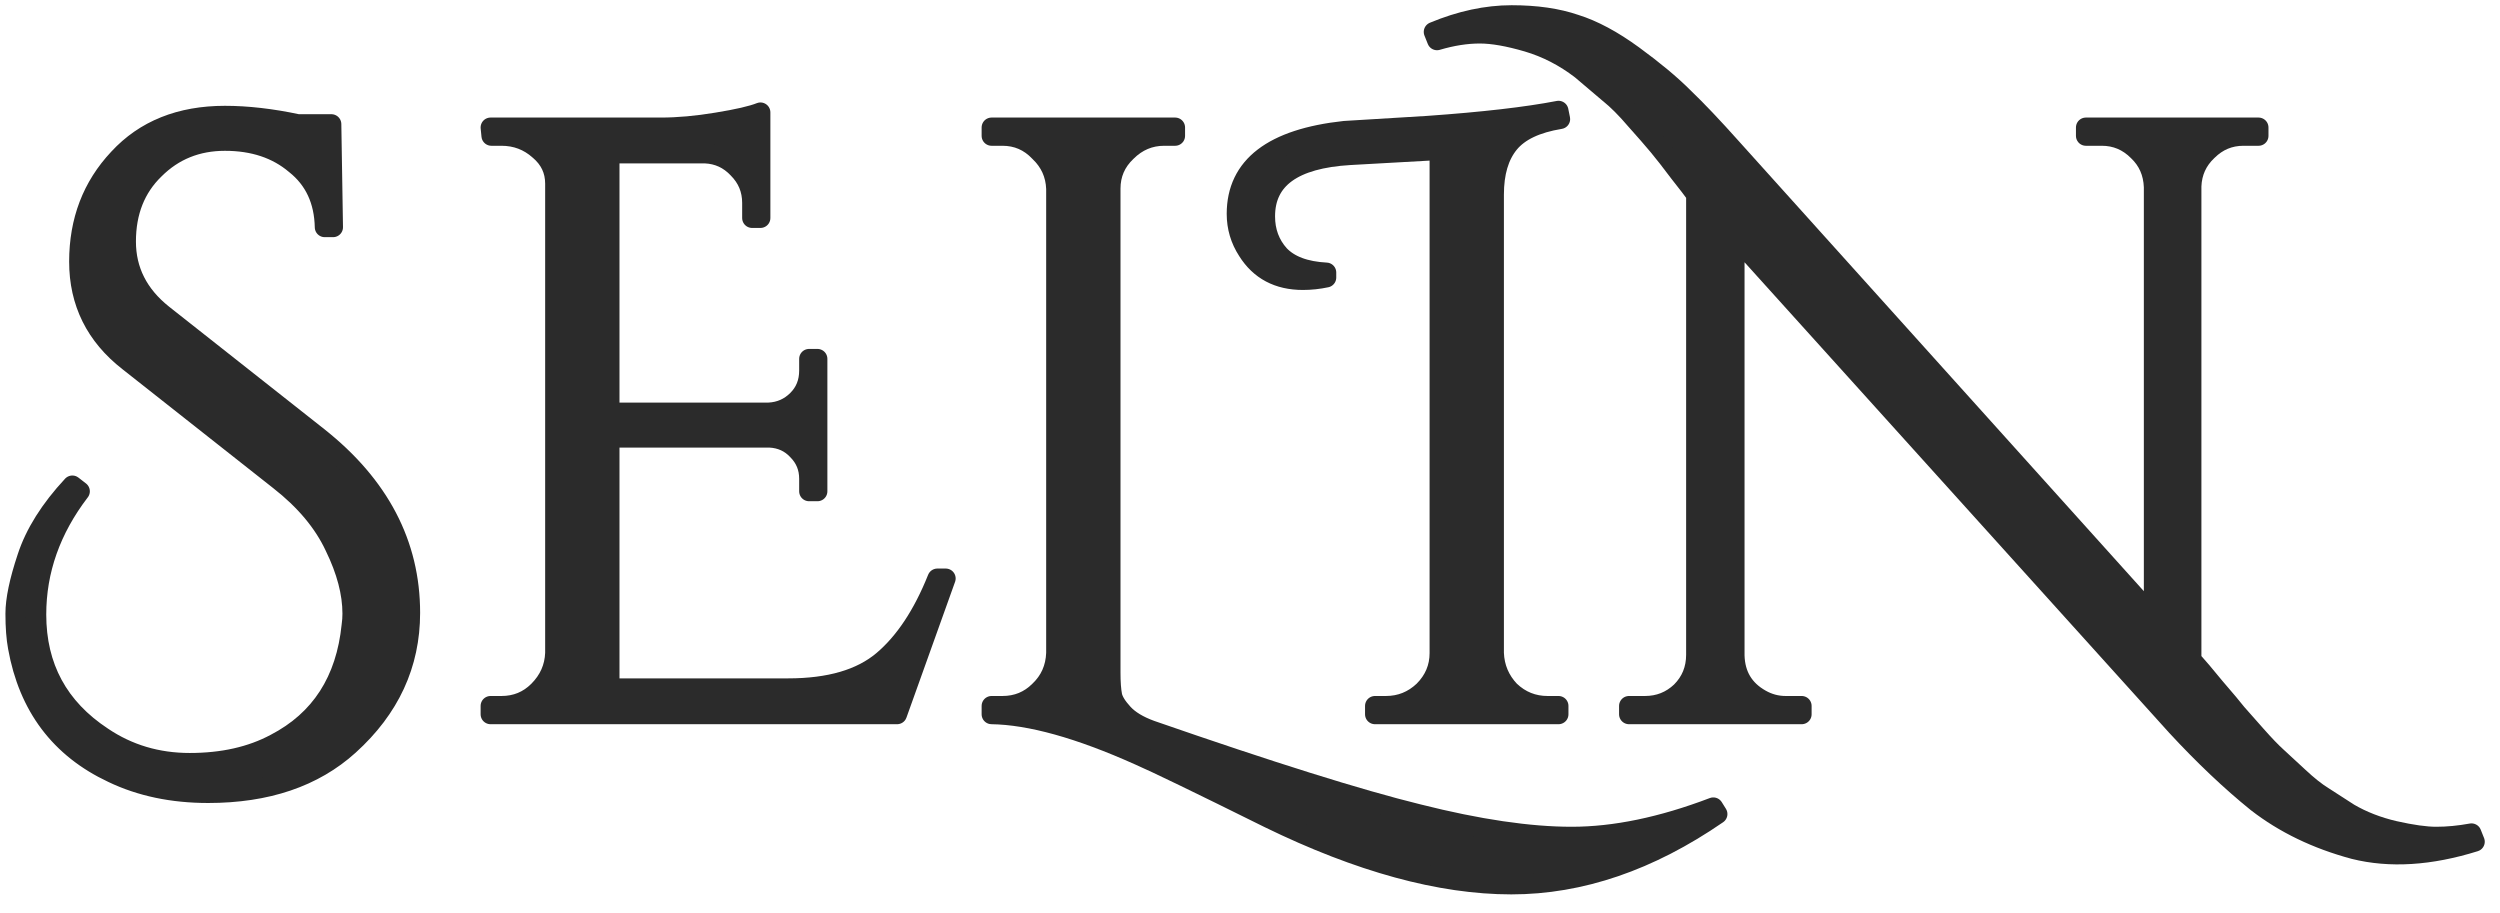 <svg width="126" height="46" viewBox="0 0 126 46" fill="none" xmlns="http://www.w3.org/2000/svg">
<mask id="path-1-outside-1_2022_57" maskUnits="userSpaceOnUse" x="-0.226" y="-0.237" width="126" height="46" fill="black">
<rect fill="white" x="-0.226" y="-0.237" width="126" height="46"/>
<path d="M4.028 24.762C2.563 26.677 1.831 28.747 1.831 30.972C1.831 33.62 2.943 35.676 5.168 37.141C6.464 38.014 7.929 38.45 9.562 38.45C11.224 38.45 12.661 38.127 13.872 37.479C16.153 36.296 17.435 34.31 17.717 31.521C17.745 31.324 17.759 31.127 17.759 30.93C17.759 29.888 17.463 28.761 16.872 27.55C16.308 26.339 15.379 25.226 14.083 24.212L6.478 18.213C4.816 16.917 3.985 15.241 3.985 13.185C3.985 11.129 4.647 9.397 5.971 7.988C7.295 6.552 9.084 5.833 11.337 5.833C12.464 5.833 13.689 5.974 15.013 6.256H16.703L16.787 11.453H16.365C16.337 10.101 15.844 9.044 14.886 8.284C13.956 7.495 12.773 7.101 11.337 7.101C9.929 7.101 8.746 7.58 7.788 8.537C6.83 9.467 6.351 10.678 6.351 12.171C6.351 13.636 6.971 14.861 8.21 15.847L16.027 22.015C19.125 24.466 20.674 27.423 20.674 30.888C20.674 33.479 19.646 35.704 17.59 37.563C15.815 39.169 13.449 39.971 10.492 39.971C8.689 39.971 7.084 39.633 5.675 38.958C3.028 37.718 1.436 35.606 0.901 32.62C0.817 32.169 0.774 31.606 0.774 30.93C0.774 30.226 0.972 29.282 1.366 28.099C1.76 26.888 2.521 25.677 3.647 24.466L4.028 24.762Z"/>
<path d="M25.272 35.578C26.005 35.578 26.624 35.324 27.131 34.817C27.666 34.282 27.948 33.648 27.976 32.916V9.256C27.976 8.58 27.709 8.016 27.173 7.566C26.638 7.087 26.005 6.847 25.272 6.847H24.765L24.723 6.425H33.3C34.173 6.425 35.116 6.34 36.13 6.171C37.173 6.002 37.905 5.833 38.327 5.664V10.988H37.905V10.227C37.905 9.551 37.666 8.974 37.187 8.495C36.736 8.016 36.187 7.763 35.539 7.735H30.722V20.79H38.75C39.313 20.762 39.792 20.551 40.186 20.156C40.581 19.762 40.778 19.269 40.778 18.677V18.086H41.2V24.762H40.778V24.128C40.778 23.564 40.581 23.086 40.186 22.691C39.82 22.297 39.355 22.086 38.792 22.058H30.722V34.69H39.722C41.806 34.69 43.397 34.225 44.496 33.296C45.594 32.367 46.51 30.986 47.242 29.155H47.665L45.214 36H24.723V35.578H25.272Z"/>
<path d="M58.001 36.803C64.001 38.887 68.493 40.295 71.479 41.028C74.493 41.788 77.07 42.169 79.211 42.169C81.38 42.169 83.76 41.676 86.351 40.69L86.562 41.028C83.126 43.394 79.662 44.577 76.169 44.577C72.592 44.577 68.522 43.464 63.959 41.239C60.438 39.493 58.255 38.436 57.41 38.07C54.396 36.718 51.917 36.028 49.974 36V35.578H50.523C51.255 35.578 51.875 35.324 52.382 34.817C52.917 34.31 53.199 33.676 53.227 32.916V9.509C53.199 8.777 52.917 8.157 52.382 7.65C51.875 7.115 51.255 6.847 50.523 6.847H49.974V6.425H59.227V6.847H58.677C57.945 6.847 57.311 7.115 56.776 7.65C56.241 8.157 55.973 8.777 55.973 9.509V33.888C55.973 34.395 56.002 34.789 56.058 35.071C56.114 35.324 56.297 35.62 56.607 35.958C56.917 36.296 57.382 36.577 58.001 36.803Z"/>
<path d="M78.001 35.578H78.55V36H69.298V35.578H69.847C70.579 35.578 71.213 35.324 71.748 34.817C72.283 34.282 72.551 33.648 72.551 32.916V7.566L68.03 7.819C65.185 7.988 63.763 9.016 63.763 10.903C63.763 11.664 64.002 12.312 64.481 12.847C64.988 13.382 65.777 13.678 66.847 13.734V13.988C66.453 14.072 66.058 14.114 65.664 14.114C64.425 14.114 63.495 13.622 62.876 12.636C62.51 12.072 62.326 11.453 62.326 10.777C62.326 8.383 64.143 6.988 67.777 6.594C67.805 6.594 69.199 6.509 71.959 6.34C74.748 6.143 76.945 5.89 78.55 5.58L78.635 6.002C77.424 6.2 76.565 6.608 76.058 7.228C75.551 7.847 75.297 8.706 75.297 9.805V32.916C75.325 33.648 75.593 34.282 76.1 34.817C76.635 35.324 77.269 35.578 78.001 35.578Z"/>
<path d="M124.732 42.422C122.478 43.126 120.45 43.253 118.648 42.802C116.76 42.295 115.127 41.507 113.747 40.436C112.423 39.366 111.071 38.084 109.691 36.592L87.425 11.918V33.042C87.453 34.028 87.89 34.761 88.735 35.239C89.129 35.465 89.552 35.578 90.002 35.578H90.805V36H82.101V35.578H82.904C83.608 35.578 84.214 35.338 84.721 34.859C85.228 34.352 85.481 33.733 85.481 33V9.805C85.341 9.608 85.059 9.242 84.636 8.706C84.214 8.143 83.862 7.692 83.58 7.354C83.299 7.016 82.918 6.58 82.439 6.045C81.96 5.481 81.51 5.031 81.087 4.693C80.693 4.355 80.228 3.96 79.693 3.51C78.848 2.862 77.947 2.397 76.989 2.115C76.031 1.834 75.229 1.693 74.581 1.693C73.905 1.693 73.187 1.806 72.426 2.031L72.257 1.608C73.609 1.045 74.919 0.763 76.186 0.763C77.426 0.763 78.496 0.918 79.397 1.228C80.299 1.51 81.27 2.031 82.313 2.791C83.355 3.552 84.2 4.256 84.848 4.904C85.524 5.552 86.326 6.397 87.256 7.439L108.55 31.099V9.425C108.522 8.692 108.254 8.087 107.747 7.608C107.24 7.101 106.635 6.847 105.93 6.847H105.128V6.425H113.831V6.847H113.071C112.366 6.847 111.761 7.101 111.254 7.608C110.747 8.087 110.479 8.678 110.451 9.382V33.254C110.733 33.564 111.127 34.028 111.634 34.648C112.169 35.268 112.535 35.704 112.733 35.958C112.958 36.211 113.282 36.577 113.704 37.056C114.127 37.535 114.479 37.901 114.761 38.155C115.07 38.436 115.437 38.774 115.859 39.169C116.31 39.591 116.718 39.915 117.084 40.141C117.479 40.394 117.915 40.676 118.394 40.986C119.07 41.38 119.831 41.676 120.676 41.873C121.549 42.07 122.253 42.169 122.788 42.169C123.351 42.169 123.943 42.112 124.563 41.999L124.732 42.422Z"/>
</mask>
<path d="M4.028 24.762C2.563 26.677 1.831 28.747 1.831 30.972C1.831 33.62 2.943 35.676 5.168 37.141C6.464 38.014 7.929 38.45 9.562 38.45C11.224 38.45 12.661 38.127 13.872 37.479C16.153 36.296 17.435 34.31 17.717 31.521C17.745 31.324 17.759 31.127 17.759 30.93C17.759 29.888 17.463 28.761 16.872 27.55C16.308 26.339 15.379 25.226 14.083 24.212L6.478 18.213C4.816 16.917 3.985 15.241 3.985 13.185C3.985 11.129 4.647 9.397 5.971 7.988C7.295 6.552 9.084 5.833 11.337 5.833C12.464 5.833 13.689 5.974 15.013 6.256H16.703L16.787 11.453H16.365C16.337 10.101 15.844 9.044 14.886 8.284C13.956 7.495 12.773 7.101 11.337 7.101C9.929 7.101 8.746 7.58 7.788 8.537C6.83 9.467 6.351 10.678 6.351 12.171C6.351 13.636 6.971 14.861 8.21 15.847L16.027 22.015C19.125 24.466 20.674 27.423 20.674 30.888C20.674 33.479 19.646 35.704 17.59 37.563C15.815 39.169 13.449 39.971 10.492 39.971C8.689 39.971 7.084 39.633 5.675 38.958C3.028 37.718 1.436 35.606 0.901 32.62C0.817 32.169 0.774 31.606 0.774 30.93C0.774 30.226 0.972 29.282 1.366 28.099C1.76 26.888 2.521 25.677 3.647 24.466L4.028 24.762Z" fill="#2B2B2B"/>
<path d="M25.272 35.578C26.005 35.578 26.624 35.324 27.131 34.817C27.666 34.282 27.948 33.648 27.976 32.916V9.256C27.976 8.58 27.709 8.016 27.173 7.566C26.638 7.087 26.005 6.847 25.272 6.847H24.765L24.723 6.425H33.3C34.173 6.425 35.116 6.34 36.13 6.171C37.173 6.002 37.905 5.833 38.327 5.664V10.988H37.905V10.227C37.905 9.551 37.666 8.974 37.187 8.495C36.736 8.016 36.187 7.763 35.539 7.735H30.722V20.79H38.75C39.313 20.762 39.792 20.551 40.186 20.156C40.581 19.762 40.778 19.269 40.778 18.677V18.086H41.2V24.762H40.778V24.128C40.778 23.564 40.581 23.086 40.186 22.691C39.82 22.297 39.355 22.086 38.792 22.058H30.722V34.69H39.722C41.806 34.69 43.397 34.225 44.496 33.296C45.594 32.367 46.51 30.986 47.242 29.155H47.665L45.214 36H24.723V35.578H25.272Z" fill="#2B2B2B"/>
<path d="M58.001 36.803C64.001 38.887 68.493 40.295 71.479 41.028C74.493 41.788 77.07 42.169 79.211 42.169C81.38 42.169 83.76 41.676 86.351 40.69L86.562 41.028C83.126 43.394 79.662 44.577 76.169 44.577C72.592 44.577 68.522 43.464 63.959 41.239C60.438 39.493 58.255 38.436 57.41 38.07C54.396 36.718 51.917 36.028 49.974 36V35.578H50.523C51.255 35.578 51.875 35.324 52.382 34.817C52.917 34.31 53.199 33.676 53.227 32.916V9.509C53.199 8.777 52.917 8.157 52.382 7.65C51.875 7.115 51.255 6.847 50.523 6.847H49.974V6.425H59.227V6.847H58.677C57.945 6.847 57.311 7.115 56.776 7.65C56.241 8.157 55.973 8.777 55.973 9.509V33.888C55.973 34.395 56.002 34.789 56.058 35.071C56.114 35.324 56.297 35.62 56.607 35.958C56.917 36.296 57.382 36.577 58.001 36.803Z" fill="#2B2B2B"/>
<path d="M78.001 35.578H78.55V36H69.298V35.578H69.847C70.579 35.578 71.213 35.324 71.748 34.817C72.283 34.282 72.551 33.648 72.551 32.916V7.566L68.03 7.819C65.185 7.988 63.763 9.016 63.763 10.903C63.763 11.664 64.002 12.312 64.481 12.847C64.988 13.382 65.777 13.678 66.847 13.734V13.988C66.453 14.072 66.058 14.114 65.664 14.114C64.425 14.114 63.495 13.622 62.876 12.636C62.51 12.072 62.326 11.453 62.326 10.777C62.326 8.383 64.143 6.988 67.777 6.594C67.805 6.594 69.199 6.509 71.959 6.34C74.748 6.143 76.945 5.89 78.55 5.58L78.635 6.002C77.424 6.2 76.565 6.608 76.058 7.228C75.551 7.847 75.297 8.706 75.297 9.805V32.916C75.325 33.648 75.593 34.282 76.1 34.817C76.635 35.324 77.269 35.578 78.001 35.578Z" fill="#2B2B2B"/>
<path d="M124.732 42.422C122.478 43.126 120.45 43.253 118.648 42.802C116.76 42.295 115.127 41.507 113.747 40.436C112.423 39.366 111.071 38.084 109.691 36.592L87.425 11.918V33.042C87.453 34.028 87.89 34.761 88.735 35.239C89.129 35.465 89.552 35.578 90.002 35.578H90.805V36H82.101V35.578H82.904C83.608 35.578 84.214 35.338 84.721 34.859C85.228 34.352 85.481 33.733 85.481 33V9.805C85.341 9.608 85.059 9.242 84.636 8.706C84.214 8.143 83.862 7.692 83.58 7.354C83.299 7.016 82.918 6.58 82.439 6.045C81.96 5.481 81.51 5.031 81.087 4.693C80.693 4.355 80.228 3.96 79.693 3.51C78.848 2.862 77.947 2.397 76.989 2.115C76.031 1.834 75.229 1.693 74.581 1.693C73.905 1.693 73.187 1.806 72.426 2.031L72.257 1.608C73.609 1.045 74.919 0.763 76.186 0.763C77.426 0.763 78.496 0.918 79.397 1.228C80.299 1.51 81.27 2.031 82.313 2.791C83.355 3.552 84.2 4.256 84.848 4.904C85.524 5.552 86.326 6.397 87.256 7.439L108.55 31.099V9.425C108.522 8.692 108.254 8.087 107.747 7.608C107.24 7.101 106.635 6.847 105.93 6.847H105.128V6.425H113.831V6.847H113.071C112.366 6.847 111.761 7.101 111.254 7.608C110.747 8.087 110.479 8.678 110.451 9.382V33.254C110.733 33.564 111.127 34.028 111.634 34.648C112.169 35.268 112.535 35.704 112.733 35.958C112.958 36.211 113.282 36.577 113.704 37.056C114.127 37.535 114.479 37.901 114.761 38.155C115.07 38.436 115.437 38.774 115.859 39.169C116.31 39.591 116.718 39.915 117.084 40.141C117.479 40.394 117.915 40.676 118.394 40.986C119.07 41.38 119.831 41.676 120.676 41.873C121.549 42.07 122.253 42.169 122.788 42.169C123.351 42.169 123.943 42.112 124.563 41.999L124.732 42.422Z" fill="#2B2B2B"/>
<path d="M4.028 24.762C2.563 26.677 1.831 28.747 1.831 30.972C1.831 33.62 2.943 35.676 5.168 37.141C6.464 38.014 7.929 38.45 9.562 38.45C11.224 38.45 12.661 38.127 13.872 37.479C16.153 36.296 17.435 34.31 17.717 31.521C17.745 31.324 17.759 31.127 17.759 30.93C17.759 29.888 17.463 28.761 16.872 27.55C16.308 26.339 15.379 25.226 14.083 24.212L6.478 18.213C4.816 16.917 3.985 15.241 3.985 13.185C3.985 11.129 4.647 9.397 5.971 7.988C7.295 6.552 9.084 5.833 11.337 5.833C12.464 5.833 13.689 5.974 15.013 6.256H16.703L16.787 11.453H16.365C16.337 10.101 15.844 9.044 14.886 8.284C13.956 7.495 12.773 7.101 11.337 7.101C9.929 7.101 8.746 7.58 7.788 8.537C6.83 9.467 6.351 10.678 6.351 12.171C6.351 13.636 6.971 14.861 8.21 15.847L16.027 22.015C19.125 24.466 20.674 27.423 20.674 30.888C20.674 33.479 19.646 35.704 17.59 37.563C15.815 39.169 13.449 39.971 10.492 39.971C8.689 39.971 7.084 39.633 5.675 38.958C3.028 37.718 1.436 35.606 0.901 32.62C0.817 32.169 0.774 31.606 0.774 30.93C0.774 30.226 0.972 29.282 1.366 28.099C1.76 26.888 2.521 25.677 3.647 24.466L4.028 24.762Z" stroke="#2B2B2B" stroke-linejoin="round" mask="url(#path-1-outside-1_2022_57)"/>
<path d="M25.272 35.578C26.005 35.578 26.624 35.324 27.131 34.817C27.666 34.282 27.948 33.648 27.976 32.916V9.256C27.976 8.58 27.709 8.016 27.173 7.566C26.638 7.087 26.005 6.847 25.272 6.847H24.765L24.723 6.425H33.3C34.173 6.425 35.116 6.34 36.13 6.171C37.173 6.002 37.905 5.833 38.327 5.664V10.988H37.905V10.227C37.905 9.551 37.666 8.974 37.187 8.495C36.736 8.016 36.187 7.763 35.539 7.735H30.722V20.79H38.75C39.313 20.762 39.792 20.551 40.186 20.156C40.581 19.762 40.778 19.269 40.778 18.677V18.086H41.2V24.762H40.778V24.128C40.778 23.564 40.581 23.086 40.186 22.691C39.82 22.297 39.355 22.086 38.792 22.058H30.722V34.69H39.722C41.806 34.69 43.397 34.225 44.496 33.296C45.594 32.367 46.51 30.986 47.242 29.155H47.665L45.214 36H24.723V35.578H25.272Z" stroke="#2B2B2B" stroke-linejoin="round" mask="url(#path-1-outside-1_2022_57)"/>
<path d="M58.001 36.803C64.001 38.887 68.493 40.295 71.479 41.028C74.493 41.788 77.07 42.169 79.211 42.169C81.38 42.169 83.76 41.676 86.351 40.69L86.562 41.028C83.126 43.394 79.662 44.577 76.169 44.577C72.592 44.577 68.522 43.464 63.959 41.239C60.438 39.493 58.255 38.436 57.41 38.07C54.396 36.718 51.917 36.028 49.974 36V35.578H50.523C51.255 35.578 51.875 35.324 52.382 34.817C52.917 34.31 53.199 33.676 53.227 32.916V9.509C53.199 8.777 52.917 8.157 52.382 7.65C51.875 7.115 51.255 6.847 50.523 6.847H49.974V6.425H59.227V6.847H58.677C57.945 6.847 57.311 7.115 56.776 7.65C56.241 8.157 55.973 8.777 55.973 9.509V33.888C55.973 34.395 56.002 34.789 56.058 35.071C56.114 35.324 56.297 35.62 56.607 35.958C56.917 36.296 57.382 36.577 58.001 36.803Z" stroke="#2B2B2B" stroke-linejoin="round" mask="url(#path-1-outside-1_2022_57)"/>
<path d="M78.001 35.578H78.55V36H69.298V35.578H69.847C70.579 35.578 71.213 35.324 71.748 34.817C72.283 34.282 72.551 33.648 72.551 32.916V7.566L68.03 7.819C65.185 7.988 63.763 9.016 63.763 10.903C63.763 11.664 64.002 12.312 64.481 12.847C64.988 13.382 65.777 13.678 66.847 13.734V13.988C66.453 14.072 66.058 14.114 65.664 14.114C64.425 14.114 63.495 13.622 62.876 12.636C62.51 12.072 62.326 11.453 62.326 10.777C62.326 8.383 64.143 6.988 67.777 6.594C67.805 6.594 69.199 6.509 71.959 6.34C74.748 6.143 76.945 5.89 78.55 5.58L78.635 6.002C77.424 6.2 76.565 6.608 76.058 7.228C75.551 7.847 75.297 8.706 75.297 9.805V32.916C75.325 33.648 75.593 34.282 76.1 34.817C76.635 35.324 77.269 35.578 78.001 35.578Z" stroke="#2B2B2B" stroke-linejoin="round" mask="url(#path-1-outside-1_2022_57)"/>
<path d="M124.732 42.422C122.478 43.126 120.45 43.253 118.648 42.802C116.76 42.295 115.127 41.507 113.747 40.436C112.423 39.366 111.071 38.084 109.691 36.592L87.425 11.918V33.042C87.453 34.028 87.89 34.761 88.735 35.239C89.129 35.465 89.552 35.578 90.002 35.578H90.805V36H82.101V35.578H82.904C83.608 35.578 84.214 35.338 84.721 34.859C85.228 34.352 85.481 33.733 85.481 33V9.805C85.341 9.608 85.059 9.242 84.636 8.706C84.214 8.143 83.862 7.692 83.58 7.354C83.299 7.016 82.918 6.58 82.439 6.045C81.96 5.481 81.51 5.031 81.087 4.693C80.693 4.355 80.228 3.96 79.693 3.51C78.848 2.862 77.947 2.397 76.989 2.115C76.031 1.834 75.229 1.693 74.581 1.693C73.905 1.693 73.187 1.806 72.426 2.031L72.257 1.608C73.609 1.045 74.919 0.763 76.186 0.763C77.426 0.763 78.496 0.918 79.397 1.228C80.299 1.51 81.27 2.031 82.313 2.791C83.355 3.552 84.2 4.256 84.848 4.904C85.524 5.552 86.326 6.397 87.256 7.439L108.55 31.099V9.425C108.522 8.692 108.254 8.087 107.747 7.608C107.24 7.101 106.635 6.847 105.93 6.847H105.128V6.425H113.831V6.847H113.071C112.366 6.847 111.761 7.101 111.254 7.608C110.747 8.087 110.479 8.678 110.451 9.382V33.254C110.733 33.564 111.127 34.028 111.634 34.648C112.169 35.268 112.535 35.704 112.733 35.958C112.958 36.211 113.282 36.577 113.704 37.056C114.127 37.535 114.479 37.901 114.761 38.155C115.07 38.436 115.437 38.774 115.859 39.169C116.31 39.591 116.718 39.915 117.084 40.141C117.479 40.394 117.915 40.676 118.394 40.986C119.07 41.38 119.831 41.676 120.676 41.873C121.549 42.07 122.253 42.169 122.788 42.169C123.351 42.169 123.943 42.112 124.563 41.999L124.732 42.422Z" stroke="#2B2B2B" stroke-linejoin="round" mask="url(#path-1-outside-1_2022_57)"/>
</svg>
